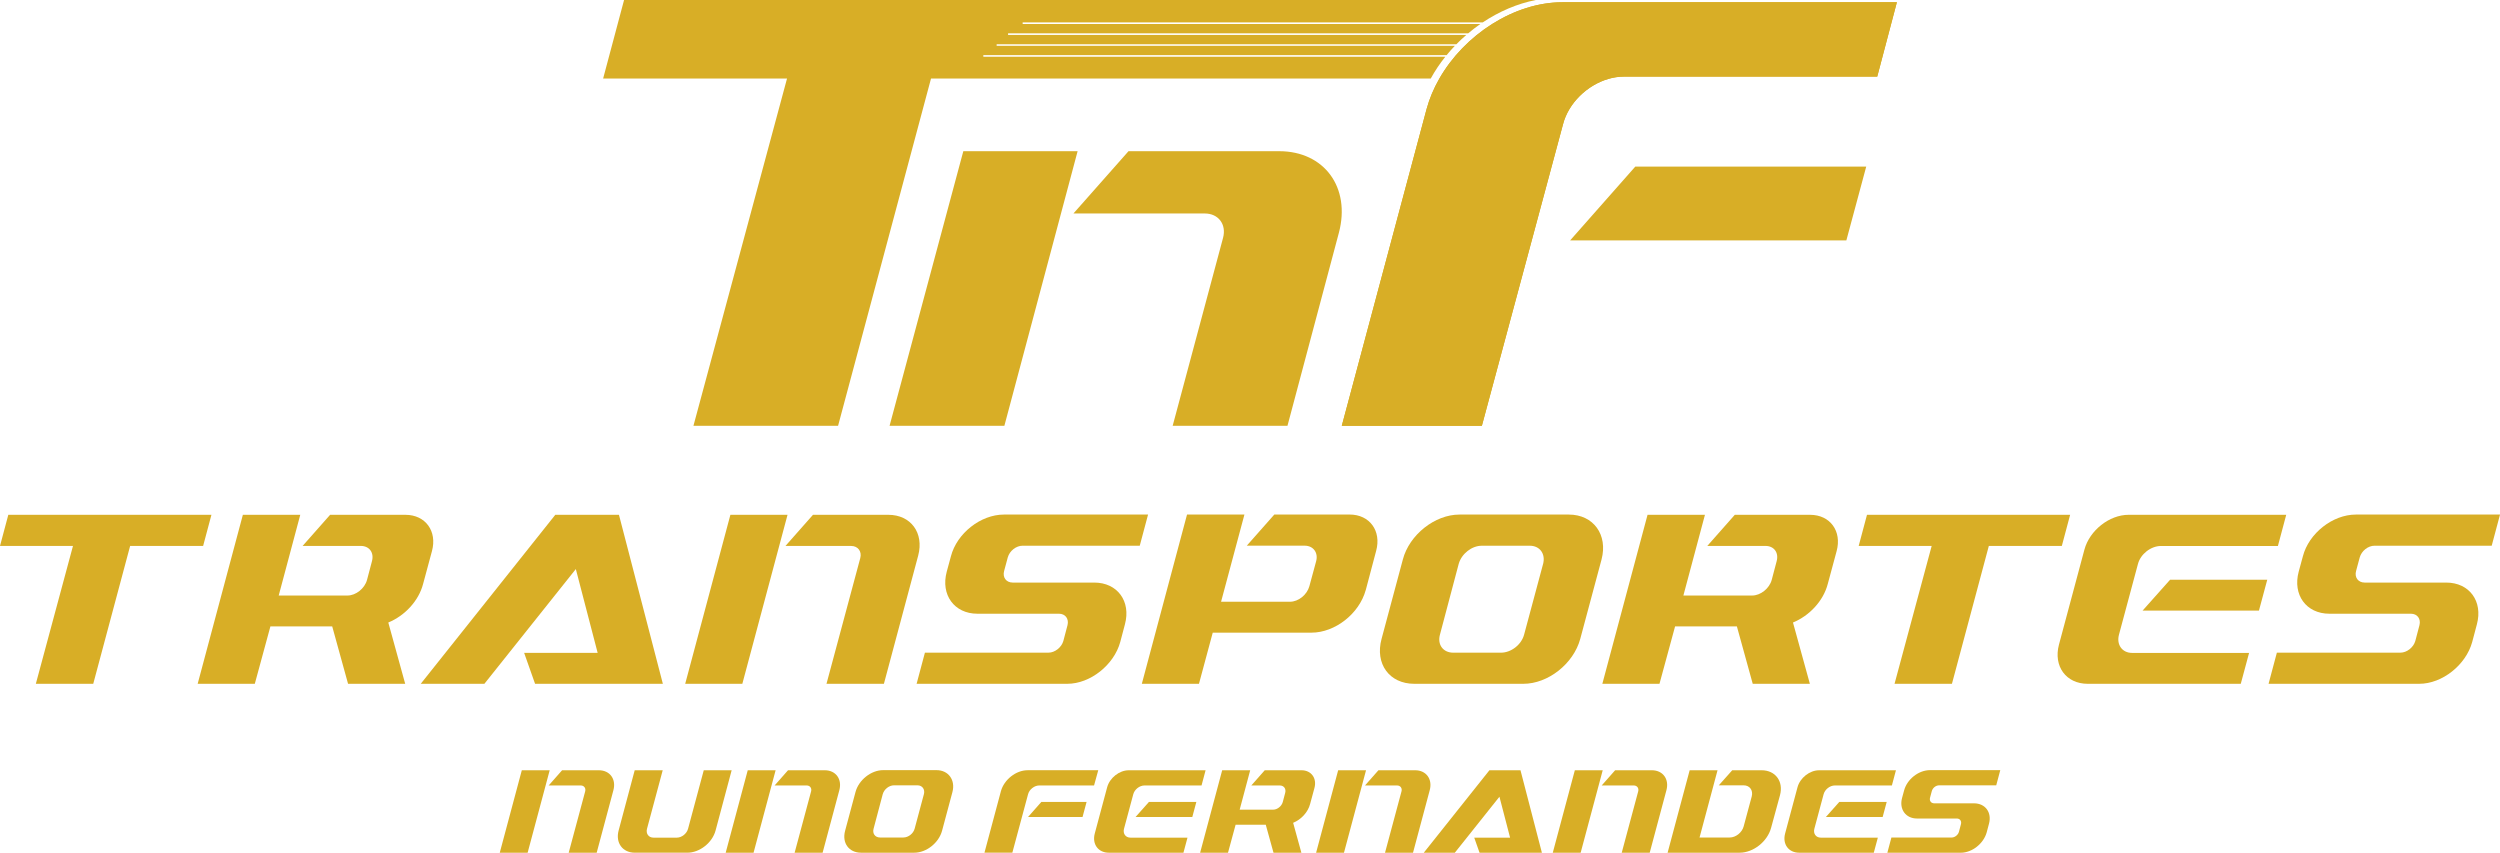 <svg xmlns="http://www.w3.org/2000/svg" width="645" height="220" viewBox="0 0 645 220" fill="none"><g clip-path="url(#clip0_4259_399)"><path d="M54.55 132.82L52.406 140.856H33.574L24.057 176.419H9.247L18.828 140.856H0L2.144 132.82H54.55Z" fill="#D8AE26"></path><path d="M104.608 132.822C109.768 132.822 112.849 137.043 111.441 142.196L109.165 150.634C108.027 155.056 104.407 158.87 100.183 160.61L104.539 176.416H89.798L85.712 161.615H69.764L65.741 176.416H51L62.66 132.817H77.47L71.907 153.644H89.665C91.809 153.644 94.09 151.835 94.689 149.624L95.964 144.799C96.568 142.588 95.292 140.848 93.085 140.848H78.074L85.177 132.812H104.613L104.608 132.822Z" fill="#D8AE26"></path><path d="M159.69 132.82L171.017 176.419H138.047L135.231 168.448H154.196L148.564 146.817L124.974 176.419H108.555L143.266 132.82H159.685H159.69Z" fill="#D8AE26"></path><path d="M203.183 132.82L191.522 176.419H176.781L188.442 132.82H203.183ZM228.044 176.419H213.234L221.947 144.003C222.417 142.263 221.343 140.856 219.602 140.856H202.648L209.751 132.82H229.187C235.015 132.82 238.434 137.507 236.894 143.336L228.049 176.419H228.044Z" fill="#D8AE26"></path><path d="M263.828 140.793C262.15 140.793 260.477 142.132 260.006 143.808L259.069 147.289C258.599 148.966 259.604 150.304 261.282 150.304H282.322C288.287 150.304 291.839 155.128 290.229 161.085L289.023 165.64C287.414 171.533 281.316 176.421 275.351 176.421H236.484L238.628 168.385H270.524C272.133 168.385 273.874 167.047 274.345 165.37L275.42 161.286C275.822 159.678 274.885 158.34 273.207 158.34H252.167C246.202 158.34 242.651 153.452 244.26 147.49L245.334 143.539C246.874 137.577 253.041 132.758 259.006 132.758H296.2L294.056 140.793H263.833H263.828Z" fill="#D8AE26"></path><path d="M352.356 152.243C350.679 158.337 344.449 163.225 338.351 163.225H312.886L309.335 176.418H294.594L306.254 132.75H321.064L315.035 155.253H332.793C335.006 155.253 337.218 153.444 337.821 151.233L339.563 144.806C340.166 142.594 338.827 140.785 336.615 140.785H321.672L328.776 132.75H348.211C353.372 132.75 356.453 136.971 355.045 142.124L352.366 152.238L352.356 152.243Z" fill="#D8AE26"></path><path d="M404.756 132.758C411.124 132.758 414.876 137.984 413.199 144.343L407.704 164.836C405.963 171.263 399.394 176.421 393.027 176.421H364.884C358.453 176.421 354.7 171.263 356.442 164.836L361.936 144.343C363.613 137.979 370.177 132.758 376.544 132.758H404.756ZM398.124 145.485C398.796 142.872 397.251 140.798 394.705 140.798H382.308C379.694 140.798 377.079 142.877 376.343 145.485L371.516 163.703C370.78 166.316 372.321 168.39 374.935 168.39H387.263C389.878 168.39 392.556 166.311 393.228 163.703L398.119 145.485H398.124Z" fill="#D8AE26"></path><path d="M467.014 132.822C472.175 132.822 475.255 137.043 473.847 142.196L471.571 150.634C470.433 155.056 466.813 158.87 462.589 160.61L466.945 176.416H452.204L448.118 161.615H432.17L428.147 176.416H413.406L425.067 132.817H439.877L434.314 153.644H452.072C454.215 153.644 456.497 151.835 457.1 149.624L458.375 144.799C458.979 142.588 457.703 140.848 455.496 140.848H440.485L447.588 132.812H467.024L467.014 132.822Z" fill="#D8AE26"></path><path d="M534.094 132.82L531.95 140.856H513.117L503.601 176.419H488.791L498.371 140.856H479.539L481.683 132.82H534.089H534.094Z" fill="#D8AE26"></path><path d="M589.844 132.825L587.7 140.861H557.545C554.931 140.861 552.252 142.934 551.58 145.547L546.69 163.766C546.017 166.31 547.494 168.453 550.109 168.453H580.263L578.119 176.424H538.649C533.018 176.424 529.736 171.87 531.213 166.31L537.781 141.797C539.12 136.84 544.212 132.82 549.172 132.82H589.849L589.844 132.825ZM552.787 157.534L559.89 149.563H584.953L582.809 157.534H552.787Z" fill="#D8AE26"></path><path d="M612.633 140.793C610.955 140.793 609.282 142.132 608.811 143.808L607.874 147.289C607.403 148.966 608.409 150.304 610.087 150.304H631.126C637.092 150.304 640.643 155.128 639.034 161.085L637.827 165.64C636.218 171.533 630.121 176.421 624.156 176.421H585.289L587.433 168.385H619.329C620.938 168.385 622.679 167.047 623.15 165.37L624.224 161.286C624.627 159.678 623.69 158.34 622.012 158.34H600.972C595.007 158.34 591.455 153.452 593.064 147.49L594.139 143.539C595.679 137.577 601.845 132.758 607.81 132.758H645.004L642.86 140.793H612.637H612.633Z" fill="#D8AE26"></path><path d="M141.819 198.727L136.129 219.999H128.938L134.628 198.727H141.819ZM153.951 219.999H146.725L150.973 204.183C151.204 203.335 150.679 202.649 149.83 202.649H141.559L145.023 198.727H154.505C157.35 198.727 159.018 201.016 158.263 203.855L153.946 219.994L153.951 219.999Z" fill="#D8AE26"></path><path d="M181.575 198.727H188.767L184.617 214.278C183.768 217.445 180.496 219.994 177.356 219.994H163.788C160.619 219.994 158.755 217.445 159.603 214.278L163.753 198.727H170.979L166.927 213.822C166.599 215.062 167.32 216.111 168.595 216.111H174.644C175.885 216.111 177.195 215.067 177.518 213.822L181.57 198.727H181.575Z" fill="#D8AE26"></path><path d="M200.109 198.727L194.418 219.999H187.227L192.917 198.727H200.109ZM212.24 219.999H205.014L209.262 204.183C209.493 203.335 208.968 202.649 208.119 202.649H199.849L203.312 198.727H212.794C215.639 198.727 217.307 201.016 216.552 203.855L212.235 219.994L212.24 219.999Z" fill="#D8AE26"></path><path d="M241.607 198.695C244.712 198.695 246.542 201.245 245.727 204.348L243.049 214.344C242.2 217.482 238.997 219.997 235.887 219.997H222.156C219.017 219.997 217.187 217.482 218.036 214.344L220.719 204.348C221.538 201.245 224.741 198.695 227.847 198.695H241.612H241.607ZM238.369 204.902C238.698 203.627 237.942 202.612 236.701 202.612H230.653C229.377 202.612 228.102 203.627 227.744 204.902L225.389 213.79C225.031 215.065 225.781 216.075 227.057 216.075H233.071C234.347 216.075 235.651 215.06 235.98 213.79L238.364 204.902H238.369Z" fill="#D8AE26"></path><path d="M283.347 198.724L282.268 202.646H268.145C266.869 202.646 265.559 203.661 265.236 204.93L261.184 219.991H253.992L258.24 204.112C259.06 201.141 262.13 198.719 265.108 198.719H283.352L283.347 198.724ZM265.236 210.784L268.67 206.896H280.34L279.295 210.784H265.236Z" fill="#D8AE26"></path><path d="M311.043 198.727L309.999 202.649H295.287C294.011 202.649 292.707 203.663 292.378 204.933L289.994 213.822C289.665 215.062 290.386 216.111 291.662 216.111H306.373L305.329 219.999H286.074C283.327 219.999 281.728 217.778 282.444 215.067L285.647 203.11C286.3 200.693 288.787 198.731 291.205 198.731H311.048L311.043 198.727ZM292.967 210.787L296.43 206.899H308.659L307.615 210.787H292.967Z" fill="#D8AE26"></path><path d="M335.789 198.727C338.306 198.727 339.812 200.786 339.125 203.301L338.011 207.419C337.457 209.576 335.691 211.439 333.631 212.287L335.755 219.999H328.563L326.567 212.777H318.787L316.824 219.999H309.633L315.323 198.727H322.549L319.836 208.89H328.5C329.544 208.89 330.658 208.007 330.952 206.929L331.575 204.575C331.87 203.497 331.247 202.649 330.167 202.649H322.843L326.307 198.727H335.789Z" fill="#D8AE26"></path><path d="M352.437 198.727L346.746 219.999H339.555L345.245 198.727H352.437ZM364.563 219.999H357.337L361.585 204.183C361.816 203.335 361.291 202.649 360.442 202.649H352.172L355.635 198.727H365.117C367.963 198.727 369.631 201.016 368.875 203.855L364.558 219.994L364.563 219.999Z" fill="#D8AE26"></path><path d="M392.286 198.727L397.809 219.999H381.724L380.35 216.111H389.602L386.855 205.556L375.347 219.999H367.336L384.27 198.727H392.281H392.286Z" fill="#D8AE26"></path><path d="M413.499 198.727L407.809 219.999H400.617L406.308 198.727H413.499ZM425.631 219.999H418.405L422.653 204.183C422.883 203.335 422.359 202.649 421.51 202.649H413.239L416.702 198.727H426.185C429.03 198.727 430.698 201.016 429.943 203.855L425.626 219.994L425.631 219.999Z" fill="#D8AE26"></path><path d="M430.242 219.999L435.933 198.727H443.124L438.483 216.077H446.264C447.833 216.077 449.433 214.802 449.859 213.233L451.954 205.458C452.347 203.889 451.429 202.614 449.859 202.614H443.453L446.916 198.727H454.5C458.062 198.727 460.191 201.604 459.239 205.164L456.948 213.562C456.001 217.121 452.371 219.999 448.81 219.999H430.242Z" fill="#D8AE26"></path><path d="M489.153 198.727L488.108 202.649H473.396C472.121 202.649 470.816 203.663 470.487 204.933L468.103 213.822C467.775 215.062 468.496 216.111 469.771 216.111H484.483L483.438 219.999H464.184C461.437 219.999 459.837 217.778 460.554 215.067L463.757 203.11C464.409 200.693 466.896 198.731 469.315 198.731H489.158L489.153 198.727ZM471.076 210.787L474.539 206.899H486.769L485.724 210.787H471.076Z" fill="#D8AE26"></path><path d="M500.276 202.617C499.456 202.617 498.642 203.269 498.412 204.088L497.955 205.789C497.725 206.608 498.215 207.26 499.035 207.26H509.302C512.211 207.26 513.942 209.613 513.158 212.521L512.569 214.742C511.784 217.619 508.811 220.002 505.897 220.002H486.938L487.982 216.08H503.543C504.328 216.08 505.176 215.428 505.407 214.609L505.932 212.614C506.128 211.829 505.672 211.177 504.853 211.177H494.585C491.676 211.177 489.945 208.79 490.729 205.883L491.254 203.956C492.005 201.049 495.012 198.695 497.926 198.695H516.072L515.027 202.617H500.281H500.276Z" fill="#D8AE26"></path><path d="M382.535 5.785C386.773 2.961 391.463 0.936 396.251 0H161.01L155.609 20.253H203.056L178.906 109.858H216.222L240.205 20.253H369.138C370.212 18.287 371.473 16.409 372.89 14.639H253.701V14.232H373.219C373.891 13.404 374.607 12.6 375.348 11.825H257.134V11.418H375.741C376.565 10.575 377.423 9.771 378.311 9.011H260.083V8.604H378.787C379.797 7.746 380.847 6.942 381.931 6.192H263.845V5.785H382.535Z" fill="#D8AE26"></path><path d="M278.024 39.008L259.127 109.86H229.508L248.536 39.008H278.019H278.024ZM332.166 109.86H302.546L315.546 61.374C316.483 57.893 314.339 55.079 310.856 55.079H276.949L291.156 39.008H330.022C341.683 39.008 348.516 48.382 345.436 60.035L332.166 109.86Z" fill="#D8AE26"></path><path d="M403.138 0.575C390.668 0.575 377.811 8.934 371.311 20.352C369.903 22.823 368.794 25.436 368.054 28.143L346.18 109.855H382.324L403.256 32.075C404.659 26.593 409.52 21.936 414.975 20.352C416.27 19.975 417.599 19.769 418.924 19.769H484.325L489.397 0.57H403.138V0.575ZM421.902 42.988L405.1 62.015H476.363L481.484 42.988H421.902Z" fill="#D8AE26"></path><path d="M403.138 0.575C390.668 0.575 377.811 8.934 371.311 20.352C369.903 22.823 368.794 25.436 368.054 28.143L346.18 109.855H382.324L403.256 32.075C404.659 26.593 409.52 21.936 414.975 20.352C416.27 19.975 417.599 19.769 418.924 19.769H484.325L489.397 0.57H403.138V0.575Z" fill="#D8AE26"></path></g><defs><clipPath id="clip0_4259_399"><rect width="645" height="220" fill="white"></rect></clipPath></defs></svg>